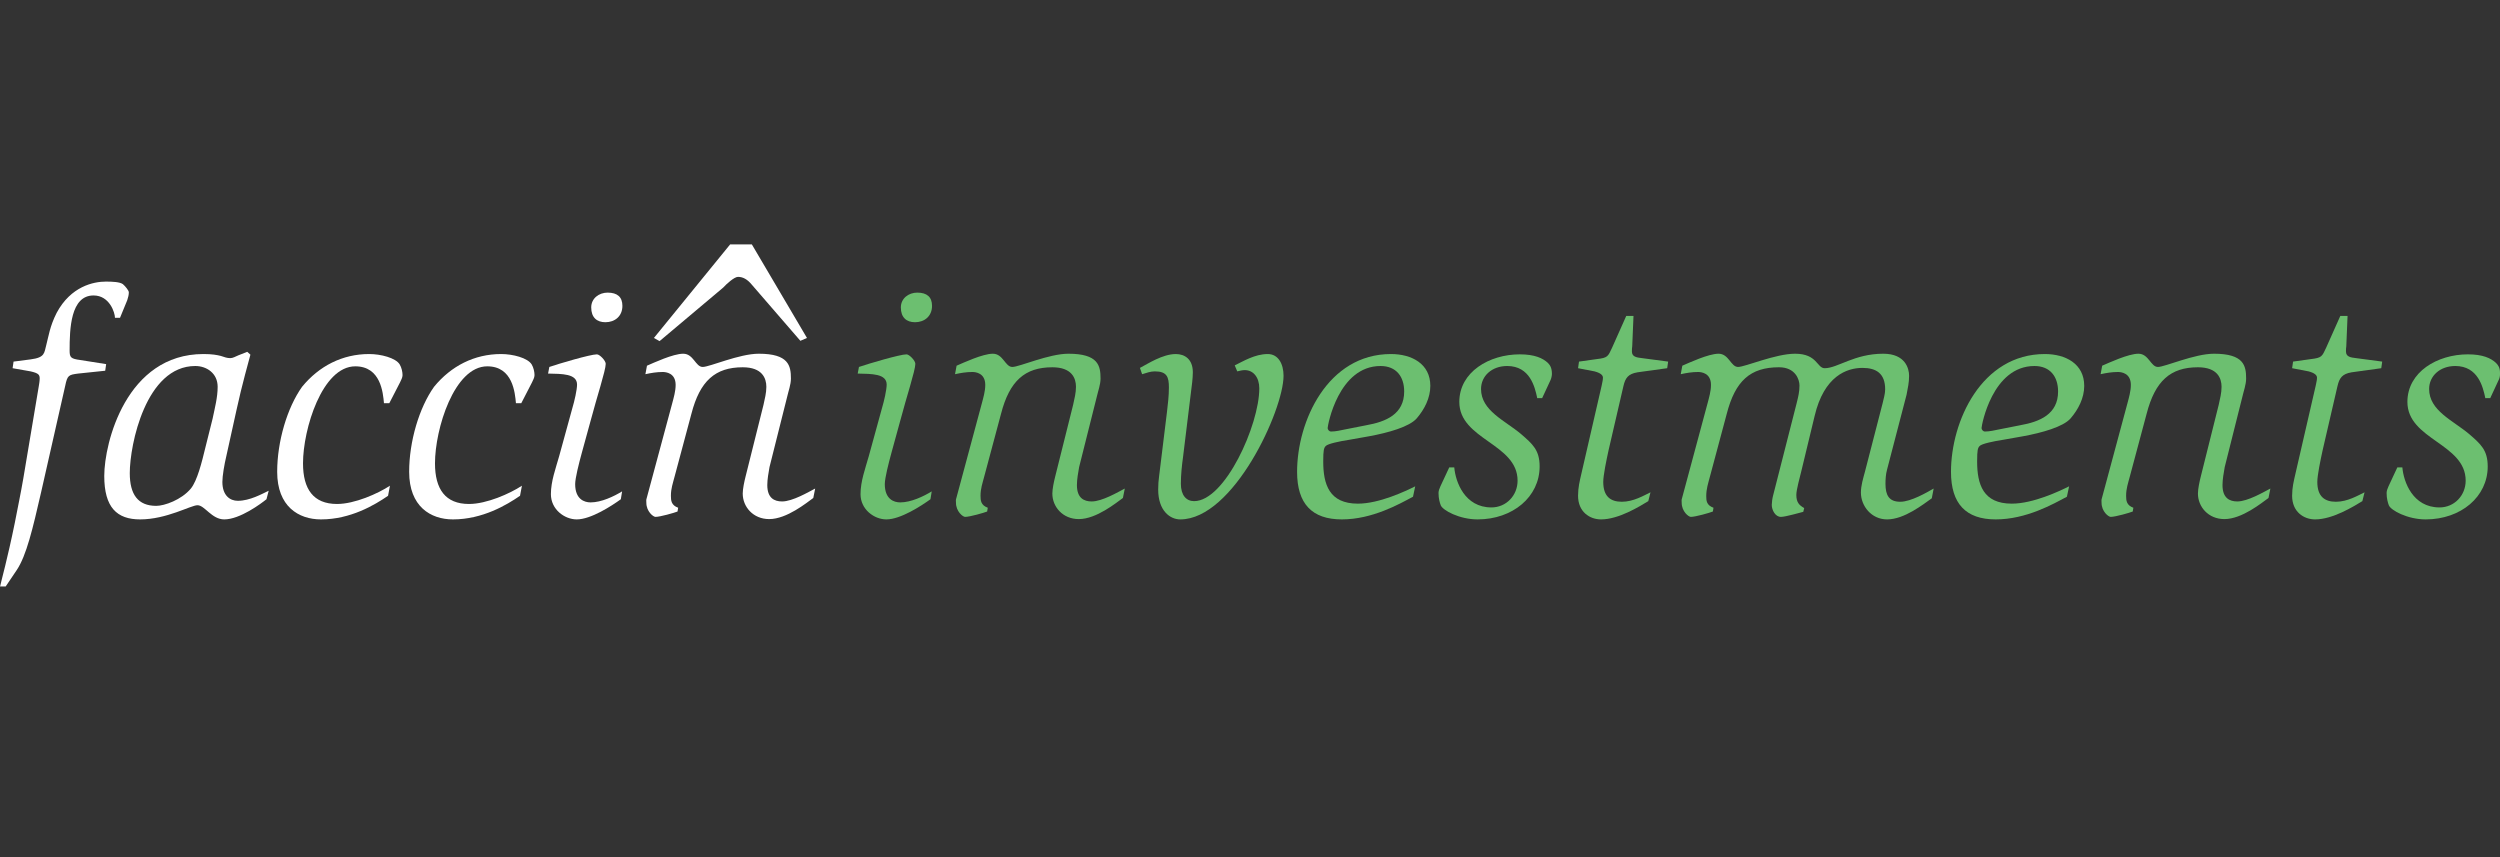 <?xml version="1.0" encoding="utf-8"?>
<!-- Generator: Adobe Illustrator 26.3.1, SVG Export Plug-In . SVG Version: 6.00 Build 0)  -->
<svg version="1.1" id="Camada_1" xmlns="http://www.w3.org/2000/svg" xmlns:xlink="http://www.w3.org/1999/xlink" x="0px" y="0px"
	 viewBox="0 0 793.7 272.1" style="enable-background:new 0 0 793.7 272.1;" xml:space="preserve">
<rect x="0" y="0" width="793.7" height="272.1" fill="#333333" stroke="none"/>
<style type="text/css">
	.st0{fill-rule:evenodd;clip-rule:evenodd;fill:#FFFFFF;}
	.st1{fill-rule:evenodd;clip-rule:evenodd;fill:#6CBF70;}
</style>
<path class="st0" d="M207.6,107.3l24.2-29.7h6.9l17.5,29.7l-2.1,0.9l-15.4-17.8c-1.4-1.7-2.8-2.5-4.4-2.5c-1.2,0-3.7,2.3-4.7,3.4
	l-20.2,17L207.6,107.3z"/>
<path class="st1" d="M286,97.6c0-2.9,2.5-4.7,5.2-4.7c3.1,0,4.7,1.4,4.7,4.2c0,3.3-2.4,5.2-5.4,5.2C287.8,102.3,286,100.8,286,97.6
	L286,97.6z M295.4,158.5c-2.9,2.1-9.5,6.4-14,6.4c-3.9,0-8.2-3.2-8.2-8c0-4.1,1.5-8.1,2.6-12l4.2-15.3c0.7-2.3,1.5-5.9,1.5-7.5
	c0-3.5-4.8-3.4-9.2-3.5l0.4-2.1c2.9-1,13-4,15.1-4c0.9,0,2.8,2,2.8,3c0,2.1-2.8,10.5-4.8,18.1l-2.8,10.2c-0.9,3.3-2.1,8-2.1,9.9
	c0,4.8,2.9,5.8,4.9,5.8c3.4,0,7.4-1.9,10-3.5L295.4,158.5z"/>
<path class="st1" d="M312.5,151.2c-0.6,2.3-1.2,3.9-1.2,6.2c0,1.5,0.1,3,2.3,3.8l-0.2,1.2c-1,0.4-5.5,1.7-7,1.7
	c-0.7,0-2.9-1.7-2.9-4.5c0-0.4-0.1-0.9,0.1-1.4l8.1-30.1c0.5-1.9,1.1-3.9,1.1-5.9c0-3.8-3.1-4.1-4.1-4.1c-1.9,0-3.7,0.3-5.5,0.7
	l0.5-2.7c2.1-0.9,8.3-3.8,11.5-3.8c3.3,0,3.9,4.2,6.2,4.2c2.2,0,11.6-4.2,17.8-4.2c9.5,0,10.2,3.8,10.2,7.9c0,1.9-0.8,4-1.2,5.8
	l-5.6,22.3c-0.3,1.7-0.7,3.9-0.7,5.7c0,4.1,2.2,5.2,4.7,5.2c3.3,0,8.4-3,10.5-4.1l-0.6,3c-2.1,1.5-8.4,6.7-14,6.7
	c-5.1,0-8.4-3.9-8.4-8.1c0-1.5,0.5-3.8,0.9-5.4l5.7-22.8c0.4-1.9,0.9-3.7,0.9-5.7c0-2.7-1.3-6.2-7.5-6.2c-8.7,0-13.6,4.3-16.3,14.8
	L312.5,151.2z"/>
<path class="st1" d="M392,116c2.7-1.3,6.4-3.6,10.5-3.6c3.3,0,5,3.1,5,6.9c0,10.9-15.9,45.6-32.8,45.6c-3.2,0-7-2.7-7-9.5
	c0-1.6,0.1-2.8,0.3-4.3l2.5-20.4c0.3-2.6,0.6-5,0.6-7.7c0-3.3-0.6-5.1-4.5-5.1c-1.3,0-2.7,0.5-4,0.9l-0.7-2
	c2.5-1.3,7.2-4.4,11.4-4.4c2.8,0,5.4,1.6,5.4,5.8c0,1-0.1,2.1-0.2,3.1l-2.9,23.7c-0.4,2.9-0.7,5.8-0.7,8.6c0,3.6,1.7,5.5,4.2,5.5
	c9.8,0,20.7-24.2,20.7-35.8c0-3.5-1.9-5.8-4.6-5.8c-0.8,0-1.5,0.2-2.4,0.4L392,116z"/>
<path class="st1" d="M433.8,135c6.2-1.1,12-3.5,12-10.7c0-4.7-2.5-8.1-7.5-8.1c-13.4,0-16.8,18.9-16.8,19.7c0,0.4,0.4,1.1,1.1,1.1
	c1.5,0,3.1-0.4,4.6-0.7L433.8,135L433.8,135z M448.6,157.7c-4.3,2.3-12.9,7.2-22.6,7.2c-9.5,0-14.2-5-14.2-15.1
	c0-16.1,9.7-37.4,29.8-37.4c6.6,0,12.5,3.1,12.5,10.1c0,3.9-1.9,7.5-4.3,10.3c-2.3,2.7-9.1,4.6-15.1,5.7l-6.2,1.1
	c-3.3,0.5-7,1.3-7.6,2c-0.6,0.6-0.8,1.3-0.8,4.9c0,7.3,1.9,13.4,11,13.4c6.8,0,15.2-4,18.2-5.5L448.6,157.7z"/>
<path class="st1" d="M488,126.2c-0.7-3.2-2.2-10-9.5-10c-4.9,0-8.3,3.2-8.3,7.3c0,6.9,7.6,10,12.7,14.3c3.7,3.2,5.9,5.1,5.9,10.3
	c0,9.6-8.5,16.8-19.7,16.8c-5.8,0-11.1-2.9-11.7-4.5c-0.3-0.8-0.7-2.1-0.7-3.9c0-0.7,0.3-1.4,0.6-2.1l2.8-6h1.6
	c0.4,4.6,3.3,12.7,11.8,12.7c4.7,0,8.3-3.8,8.3-8.5c0-11.8-18.5-13-18.5-25c0-9.5,9.5-15.1,19.2-15.1c4.7,0,7.3,1.2,8.9,2.7
	c0.7,0.7,1.3,1.6,1.3,3.5c0,0.6-0.2,1.5-0.5,2.1l-2.6,5.6H488z"/>
<path class="st1" d="M523.3,159.1c-2.8,1.7-9.4,5.8-15,5.8c-3.6,0-7.3-2.4-7.3-7.5c0-2.6,0.5-4.6,1.1-7.2l6.4-27.8
	c0.1-0.8,0.4-1.5,0.4-2.5c0-0.8-0.8-1.5-2.7-2l-5.2-1l0.3-2.1l5.7-0.8c3.4-0.4,3.5-0.8,4.8-3.6l4.5-10.1h2.3l-0.4,9.6
	c-0.1,0.6-0.1,1.1-0.1,1.7c0,1.7,1.5,1.9,3.2,2.1l8.3,1.1l-0.3,2.1l-9.4,1.3c-3,0.5-3.9,1.8-4.5,4.4l-4.7,20.3
	c-0.7,3.2-1.7,8-1.7,10.1c0,4.6,2.3,6.3,5.9,6.3c3.7,0,7-2,9.1-3L523.3,159.1z"/>
<path class="st1" d="M542.9,151.2c-0.6,2.3-1.2,4-1.2,6.3c0,1.5,0.1,2.9,2.3,3.7l-0.2,1.2c-1,0.4-5.5,1.7-7,1.7
	c-0.7,0-2.9-1.7-2.9-4.5c0-0.4-0.1-0.9,0.1-1.4l8.1-30.1c0.5-1.9,1.1-3.9,1.1-5.9c0-3.8-3.1-4.1-4.1-4.1c-1.9,0-3.7,0.3-5.5,0.7
	l0.5-2.7c2.1-0.9,8.3-3.8,11.5-3.8c3.3,0,3.9,4.2,6.2,4.2c2.2,0,11.9-4.2,18.1-4.2c7.1,0,6.9,4.6,9.4,4.6c4.1,0,9.4-4.6,18.6-4.6
	c7,0,8.2,4.7,8.2,7c0,2.2-0.4,3.8-0.8,6l-6.2,23.8c-0.4,1.4-0.5,3.1-0.5,4.5c0,3.6,1.1,5.7,4.7,5.7c3.4,0,8.5-3,10.6-4.2l-0.6,3.1
	c-2.7,1.9-8.7,6.7-14.2,6.7c-5,0-8.3-4.3-8.3-8.5c0-2.2,0.7-4.5,1.3-6.7l5.6-21.7c0.3-1.4,0.8-2.9,0.8-4.4c0-5-2.8-6.8-7.2-6.8
	c-4.9,0-12.2,2.5-15.2,15.3l-4.1,17c-0.6,2.5-1.7,6.4-1.7,8c0,2.4,0.9,3.3,2.5,4.2l-0.3,1.2c-0.9,0.2-5.6,1.6-7.1,1.6
	c-1.8,0-2.9-2.2-2.9-3.8c0-0.7,0.2-2.2,0.4-2.9l7.5-29.4c0.5-2,0.9-3.6,0.9-5.6c0-1.9-1.3-5.8-6.5-5.8c-9.1,0-13.9,4.3-16.6,14.8
	L542.9,151.2z"/>
<path class="st1" d="M641.4,135c6.2-1.1,12-3.5,12-10.7c0-4.7-2.5-8.1-7.5-8.1c-13.4,0-16.8,18.9-16.8,19.7c0,0.4,0.4,1.1,1.1,1.1
	c1.5,0,3.1-0.4,4.6-0.7L641.4,135L641.4,135z M656.2,157.7c-4.3,2.3-12.9,7.2-22.6,7.2c-9.5,0-14.2-5-14.2-15.1
	c0-16.1,9.7-37.4,29.8-37.4c6.6,0,12.5,3.1,12.5,10.1c0,3.9-1.9,7.5-4.3,10.3c-2.3,2.7-9.1,4.6-15.1,5.7l-6.2,1.1
	c-3.3,0.5-7,1.3-7.6,2c-0.6,0.6-0.8,1.3-0.8,4.9c0,7.3,1.9,13.4,11,13.4c6.8,0,15.2-4,18.2-5.5L656.2,157.7z"/>
<path class="st1" d="M676.2,151.2c-0.6,2.3-1.2,3.9-1.2,6.2c0,1.5,0.1,3,2.3,3.8l-0.2,1.2c-1,0.4-5.5,1.7-7,1.7
	c-0.7,0-2.9-1.7-2.9-4.5c0-0.4-0.1-0.9,0.1-1.4l8.1-30.1c0.5-1.9,1.1-3.9,1.1-5.9c0-3.8-3.1-4.1-4.1-4.1c-1.9,0-3.7,0.3-5.5,0.7
	l0.5-2.7c2.1-0.9,8.3-3.8,11.5-3.8c3.3,0,3.9,4.2,6.2,4.2c2.2,0,11.6-4.2,17.8-4.2c9.5,0,10.2,3.8,10.2,7.9c0,1.9-0.8,4-1.2,5.8
	l-5.6,22.3c-0.3,1.7-0.7,3.9-0.7,5.7c0,4.1,2.2,5.2,4.7,5.2c3.3,0,8.4-3,10.5-4.1l-0.6,3c-2.1,1.5-8.4,6.7-14,6.7
	c-5.1,0-8.4-3.9-8.4-8.1c0-1.5,0.5-3.8,0.9-5.4l5.7-22.8c0.4-1.9,0.9-3.7,0.9-5.7c0-2.7-1.3-6.2-7.5-6.2c-8.7,0-13.6,4.3-16.3,14.8
	L676.2,151.2z"/>
<path class="st1" d="M750,159.1c-2.8,1.7-9.4,5.8-15,5.8c-3.6,0-7.3-2.4-7.3-7.5c0-2.6,0.5-4.6,1.1-7.2l6.4-27.8
	c0.1-0.8,0.4-1.5,0.4-2.5c0-0.8-0.8-1.5-2.7-2l-5.2-1l0.3-2.1l5.7-0.8c3.4-0.4,3.5-0.8,4.8-3.6l4.5-10.1h2.3l-0.4,9.6
	c-0.1,0.6-0.1,1.1-0.1,1.7c0,1.7,1.5,1.9,3.2,2.1l8.3,1.1l-0.3,2.1l-9.4,1.3c-3,0.5-3.9,1.8-4.5,4.4l-4.7,20.3
	c-0.7,3.2-1.7,8-1.7,10.1c0,4.6,2.3,6.3,5.9,6.3c3.7,0,7-2,9.1-3L750,159.1z"/>
<path class="st1" d="M789,126.2c-0.7-3.2-2.2-10-9.5-10c-4.9,0-8.3,3.2-8.3,7.3c0,6.9,7.6,10,12.7,14.3c3.7,3.2,5.9,5.1,5.9,10.3
	c0,9.6-8.5,16.8-19.7,16.8c-5.8,0-11.1-2.9-11.7-4.5c-0.3-0.8-0.7-2.1-0.7-3.9c0-0.7,0.3-1.4,0.6-2.1l2.8-6h1.6
	c0.4,4.6,3.3,12.7,11.8,12.7c4.7,0,8.3-3.8,8.3-8.5c0-11.8-18.5-13-18.5-25c0-9.5,9.5-15.1,19.2-15.1c4.7,0,7.3,1.2,8.9,2.7
	c0.7,0.7,1.3,1.5,1.3,3.2v0.5c0,0.6-0.2,1.4-0.5,1.9l-2.6,5.6H789z"/>
<path class="st0" d="M0,186.3c0.4-1.9,2.4-9,4.7-20.3c0.9-4.7,1.9-9.4,2.7-14.1l4.9-29.2c0.1-0.6,0.3-1.7,0.3-2.5
	c0-1.2-0.3-1.7-2.9-2.3l-5.7-1l0.3-2.1l5.4-0.7c4.7-0.6,4.3-2.1,5-4.6c0.7-2.6,1.1-5.9,3.3-10.2c4.5-8.4,11.7-9.9,15.6-9.9
	c2.1,0,4.4,0.1,5.4,0.8c0.7,0.6,1.9,2,1.9,2.6c0,0.8-0.2,1.6-0.5,2.5l-2.3,5.6h-1.6c0-1.6-1.7-7.1-6.8-7.1c-7.3,0-7.6,10.6-7.6,17.5
	c0,2.2,0.4,2.6,3.4,3l8.2,1.3l-0.3,2.1l-8.6,0.9c-3,0.4-3.4,0.5-4.1,3.9L13,156.5c-2.6,11.3-4.6,19.9-7.7,24.5l-3.5,5.2H0z"/>
<path class="st0" d="M67.5,132.9c0.7-3.4,1.6-6.7,1.6-10.1c0-4.3-3.5-6.6-7.1-6.6c-15.7,0-20.8,25-20.8,34c0,6.8,2.6,10.4,8.4,10.4
	c2.6,0,8-1.9,11-5.5c2-2.5,3.4-8,4.7-13.4L67.5,132.9L67.5,132.9z M84.6,158.5c-1.6,1.3-8.4,6.4-13.4,6.4c-4,0-6.2-4.5-8.5-4.5
	c-2.1,0-9.8,4.5-18.2,4.5c-7.4,0-11.4-3.8-11.4-13.8c0-10.5,7-38.7,31.5-38.7c2.8,0,4.3,0.3,5.5,0.6c1.2,0.4,2,0.7,3,0.7
	c0.9,0,1.6-0.5,2.6-0.9l2.8-1.1l1,0.9c-0.3,1.2-2.8,10-4.4,17.5l-3.2,14.5c-0.7,2.9-1.3,6.5-1.3,8.4c0,4.3,2.4,6,4.9,6
	c3.8,0,7.7-2.2,9.8-3.2L84.6,158.5z"/>
<path class="st0" d="M123.2,157.4c-4.2,2.9-11.9,7.5-21.3,7.5c-7.1,0-13.9-4.1-13.9-15.1c0-9.7,3.2-20.4,7.9-27
	c5.4-6.6,12.8-10.4,21.3-10.4c3.7,0,8.4,1.2,9.7,3.3c0.6,1,0.9,2.4,0.9,3.4c0,0.8-0.5,1.6-0.8,2.3l-3.4,6.6h-1.7
	c-0.3-3.3-1-11.7-9.1-11.7c-10.5,0-16.6,19.9-16.6,30.8c0,8.2,3.3,12.9,10.8,12.9c5.6,0,13-3.3,16.8-5.8L123.2,157.4z"/>
<path class="st0" d="M165.1,157.4c-4.2,2.9-11.9,7.5-21.3,7.5c-7.1,0-13.9-4.1-13.9-15.1c0-9.7,3.2-20.4,7.9-27
	c5.4-6.6,12.8-10.4,21.3-10.4c3.7,0,8.4,1.2,9.7,3.3c0.6,1,0.9,2.4,0.9,3.4c0,0.8-0.5,1.6-0.8,2.3l-3.4,6.6h-1.7
	c-0.3-3.3-1-11.7-9.1-11.7c-10.5,0-16.6,19.9-16.6,30.8c0,8.2,3.3,12.9,10.8,12.9c5.6,0,13-3.3,16.8-5.8L165.1,157.4z"/>
<path class="st0" d="M187.7,97.6c0-2.9,2.5-4.7,5.2-4.7c3.1,0,4.7,1.4,4.7,4.2c0,3.3-2.4,5.2-5.4,5.2
	C189.5,102.3,187.7,100.8,187.7,97.6L187.7,97.6z M197.1,158.5c-2.9,2.1-9.5,6.4-14,6.4c-3.9,0-8.2-3.2-8.2-8c0-4.1,1.5-8.1,2.6-12
	l4.2-15.3c0.7-2.3,1.5-5.9,1.5-7.5c0-3.5-4.8-3.4-9.2-3.5l0.4-2.1c2.9-1,13-4,15.1-4c0.9,0,2.8,2,2.8,3c0,2.1-2.8,10.5-4.8,18.1
	l-2.8,10.2c-0.9,3.3-2.1,8-2.1,9.9c0,4.8,2.9,5.8,4.9,5.8c3.4,0,7.4-1.9,10-3.5L197.1,158.5z"/>
<path class="st0" d="M214.2,151.2c-0.6,2.3-1.2,3.9-1.2,6.2c0,1.5,0.1,3,2.3,3.8l-0.2,1.2c-1,0.4-5.5,1.7-7,1.7
	c-0.7,0-2.9-1.7-2.9-4.5c0-0.4-0.1-0.9,0.1-1.4l8.1-30.1c0.5-1.9,1.1-3.9,1.1-5.9c0-3.8-3.1-4.1-4.1-4.1c-1.9,0-3.7,0.3-5.5,0.7
	l0.5-2.7c2.1-0.9,8.3-3.8,11.5-3.8c3.3,0,3.9,4.2,6.2,4.2c2.2,0,11.6-4.2,17.8-4.2c9.5,0,10.2,3.8,10.2,7.9c0,1.9-0.8,4-1.2,5.8
	l-5.6,22.3c-0.3,1.7-0.7,3.9-0.7,5.7c0,4.1,2.2,5.2,4.7,5.2c3.3,0,8.4-3,10.5-4.1l-0.6,3c-2.1,1.5-8.4,6.7-14,6.7
	c-5.1,0-8.4-3.9-8.4-8.1c0-1.5,0.5-3.8,0.9-5.4l5.7-22.8c0.4-1.9,0.9-3.7,0.9-5.7c0-2.7-1.3-6.2-7.5-6.2c-8.7,0-13.6,4.3-16.3,14.8
	L214.2,151.2z"/>
</svg>
